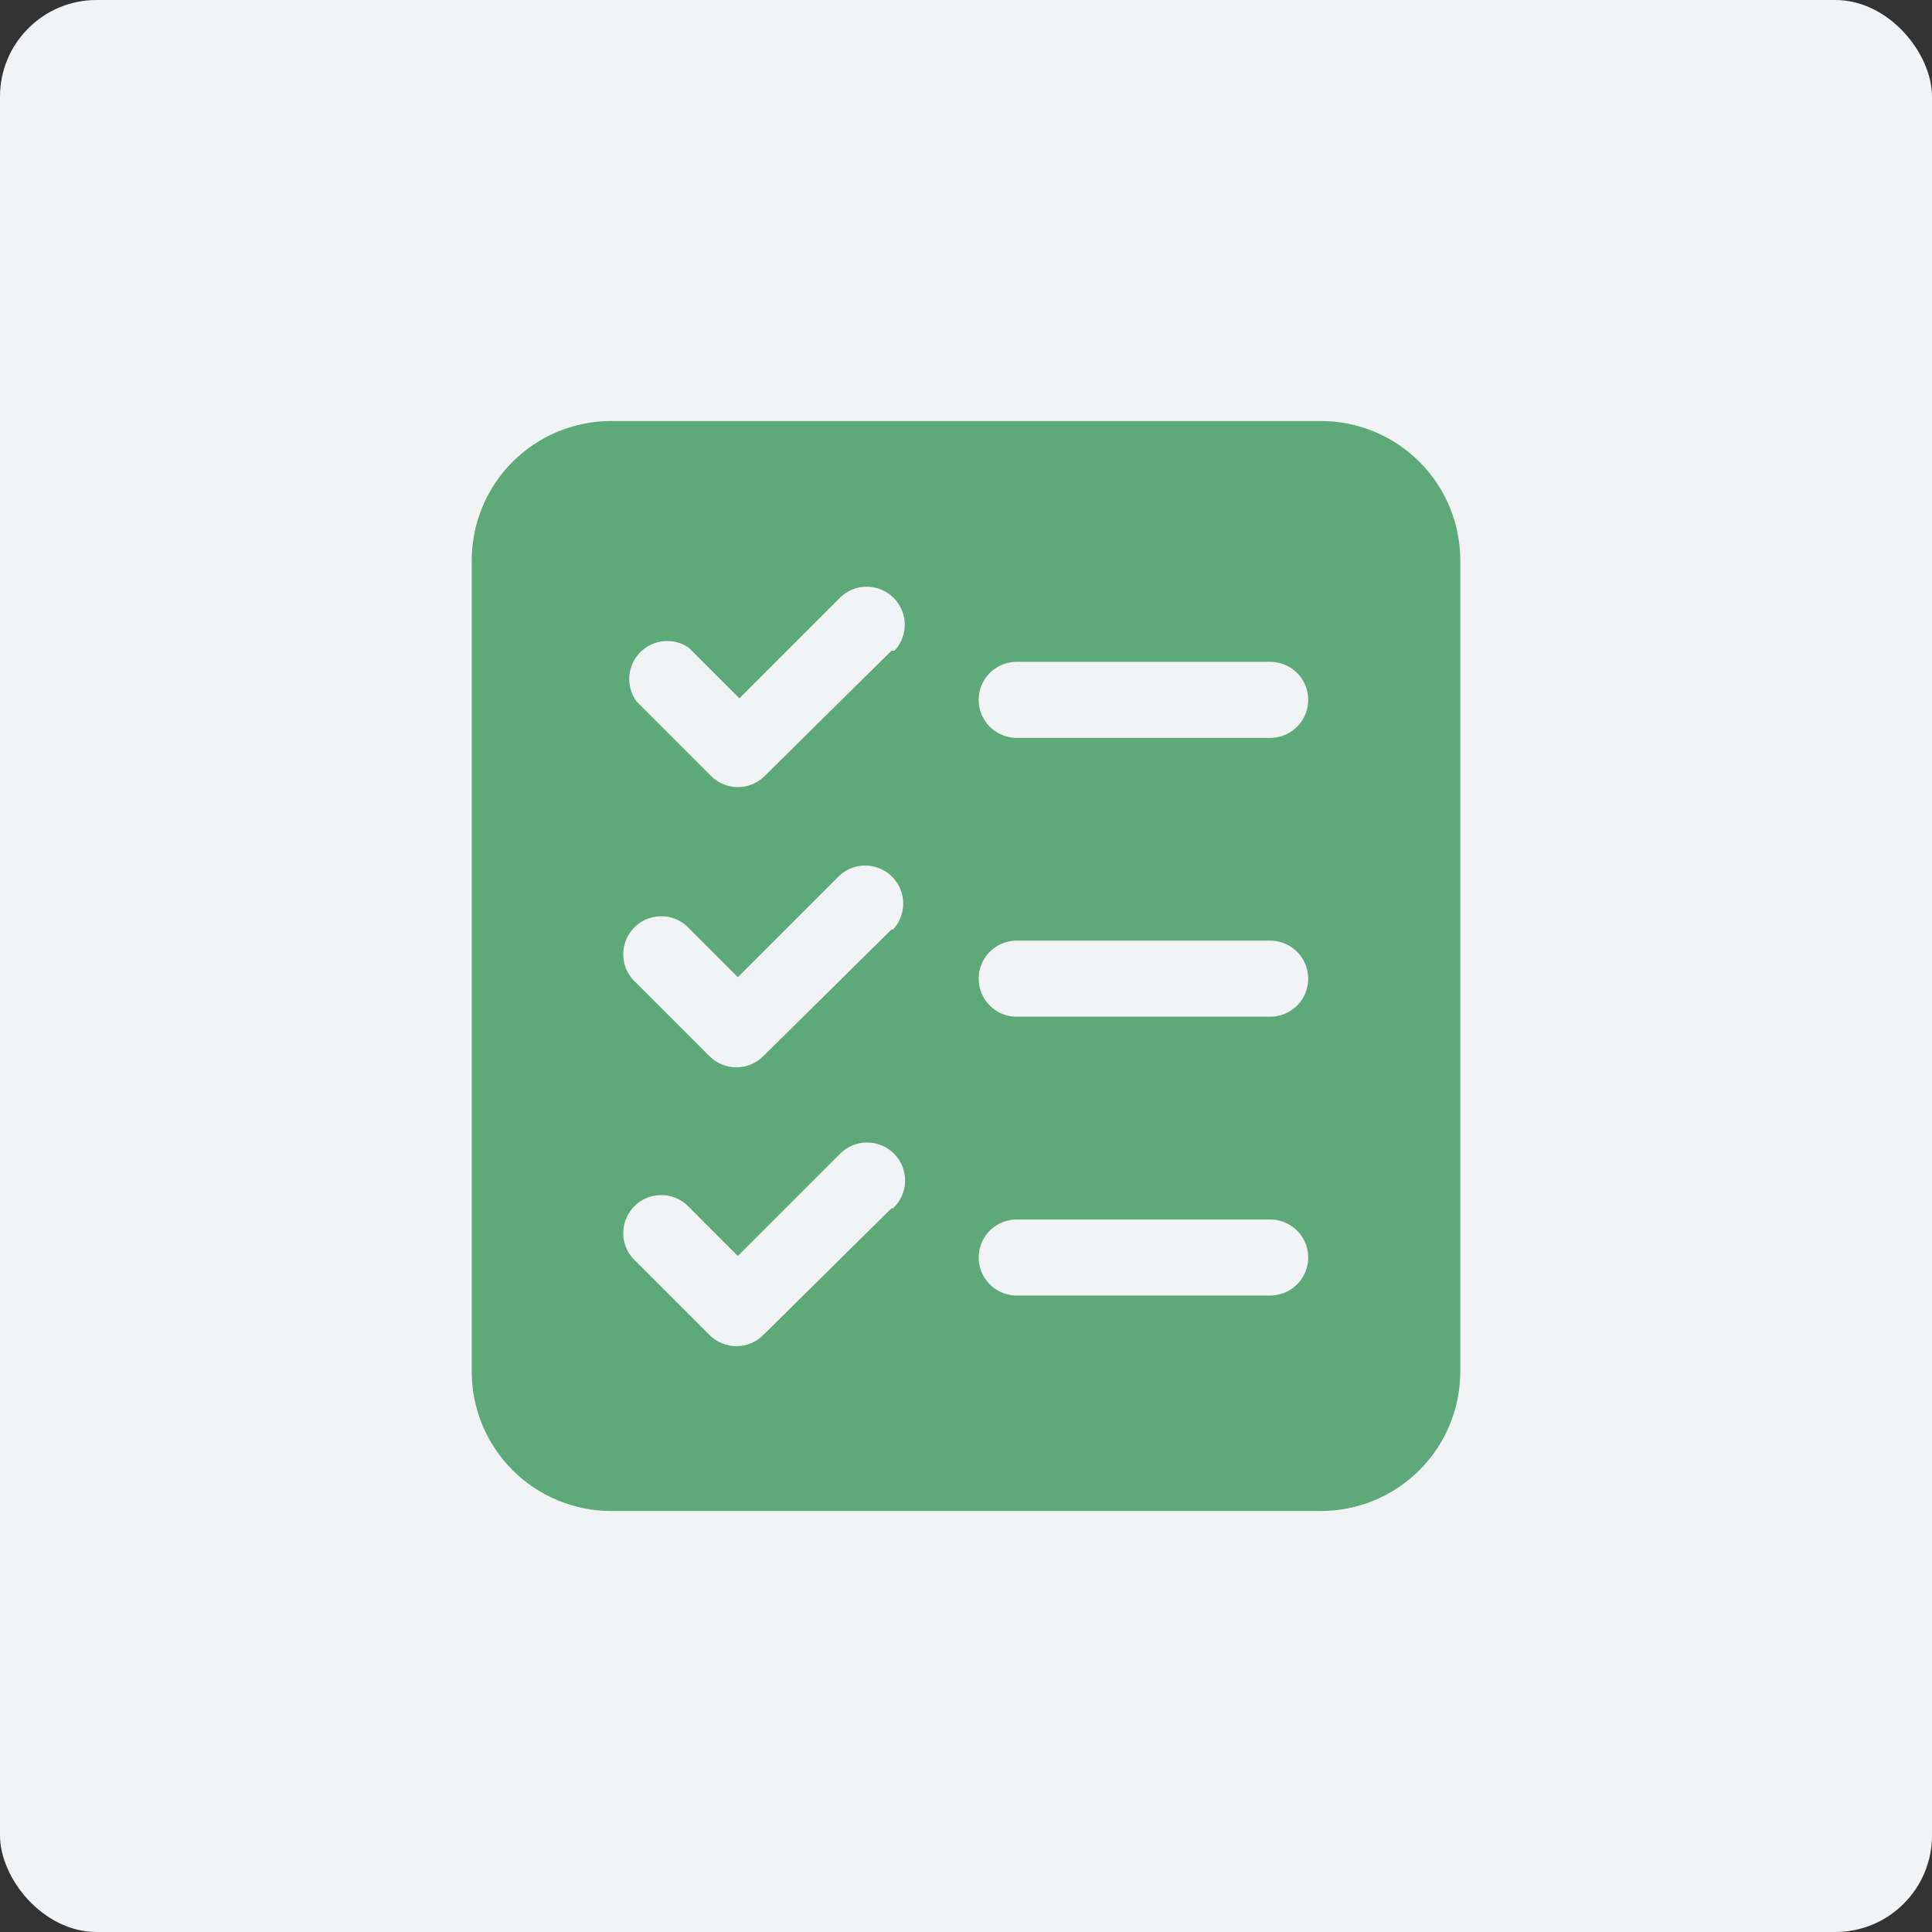 <svg xmlns="http://www.w3.org/2000/svg" width="1200pt" height="1200pt" viewBox="0 0 1200 1200"><rect x="0" y="0" width="1200" height="1200" fill="#333333" stroke="none"/><path d="m60 0h1080c33.137 0 60 33.137 60 60v1080c0 33.137-26.863 60-60 60h-1080c-33.137 0-60-33.137-60-60v-1080c0-33.137 26.863-60 60-60z" fill="#f2f3f5"></path><path d="m820.42 261.5h-440.83c-22.965 0-44.992 9.125-61.23 25.363-16.238 16.238-25.363 38.266-25.363 61.23v503.81c0 22.965 9.125 44.992 25.363 61.23s38.266 25.363 61.23 25.363h440.83c22.965 0 44.992-9.125 61.23-25.363 16.238-16.238 25.363-38.266 25.363-61.23v-503.81c0-22.965-9.125-44.992-25.363-61.23-16.238-16.238-38.266-25.363-61.23-25.363zm-266.7 489.01-79.664 78.719c-4.43 4.422-10.434 6.906-16.691 6.906s-12.258-2.484-16.688-6.906l-47.23-47.23c-5.617-6.027-7.688-14.547-5.461-22.48 2.227-7.934 8.426-14.133 16.355-16.359 7.934-2.223 16.453-0.156 22.48 5.461l31.488 31.488 62.977-62.977c4.367-4.688 10.453-7.398 16.863-7.512 6.406-0.113 12.582 2.383 17.113 6.914s7.027 10.707 6.914 17.113-2.824 12.492-7.512 16.863zm0-173.18-79.664 78.719c-4.43 4.422-10.434 6.906-16.691 6.906s-12.258-2.484-16.688-6.906l-47.23-47.23v-0.004c-5.617-6.027-7.688-14.547-5.461-22.477 2.227-7.934 8.426-14.133 16.355-16.359 7.934-2.227 16.453-0.156 22.48 5.461l31.488 31.488 62.977-62.977c6.027-5.617 14.547-7.688 22.48-5.461 7.934 2.227 14.133 8.426 16.355 16.359 2.227 7.93 0.16 16.449-5.457 22.48zm0-173.18-79.664 78.719c-4.332 3.871-9.938 6.012-15.746 6.012-5.809 0-11.414-2.141-15.742-6.012l-47.234-47.234c-4.394-6.051-5.664-13.828-3.422-20.961 2.242-7.137 7.734-12.789 14.801-15.234 7.07-2.449 14.879-1.402 21.055 2.82l31.488 31.488 62.977-62.977c6.027-5.617 14.547-7.688 22.48-5.461 7.93 2.227 14.129 8.426 16.355 16.355 2.227 7.934 0.156 16.453-5.461 22.48zm235.21 400.53h-157.44c-8.438 0-16.23-4.504-20.449-11.809-4.219-7.309-4.219-16.309 0-23.617s12.012-11.809 20.449-11.809h157.44c8.438 0 16.234 4.5 20.453 11.809s4.219 16.309 0 23.617c-4.219 7.305-12.016 11.809-20.453 11.809zm0-173.19h-157.44c-8.438 0-16.23-4.5-20.449-11.805-4.219-7.309-4.219-16.312 0-23.617 4.219-7.309 12.012-11.809 20.449-11.809h157.44c8.438 0 16.234 4.5 20.453 11.809 4.219 7.305 4.219 16.309 0 23.617-4.219 7.305-12.016 11.805-20.453 11.805zm0-173.18h-157.44c-8.438 0-16.23-4.5-20.449-11.809-4.219-7.305-4.219-16.309 0-23.613 4.219-7.309 12.012-11.809 20.449-11.809h157.44c8.438 0 16.234 4.5 20.453 11.809 4.219 7.305 4.219 16.309 0 23.613-4.219 7.309-12.016 11.809-20.453 11.809z" fill="#5da977"></path></svg>